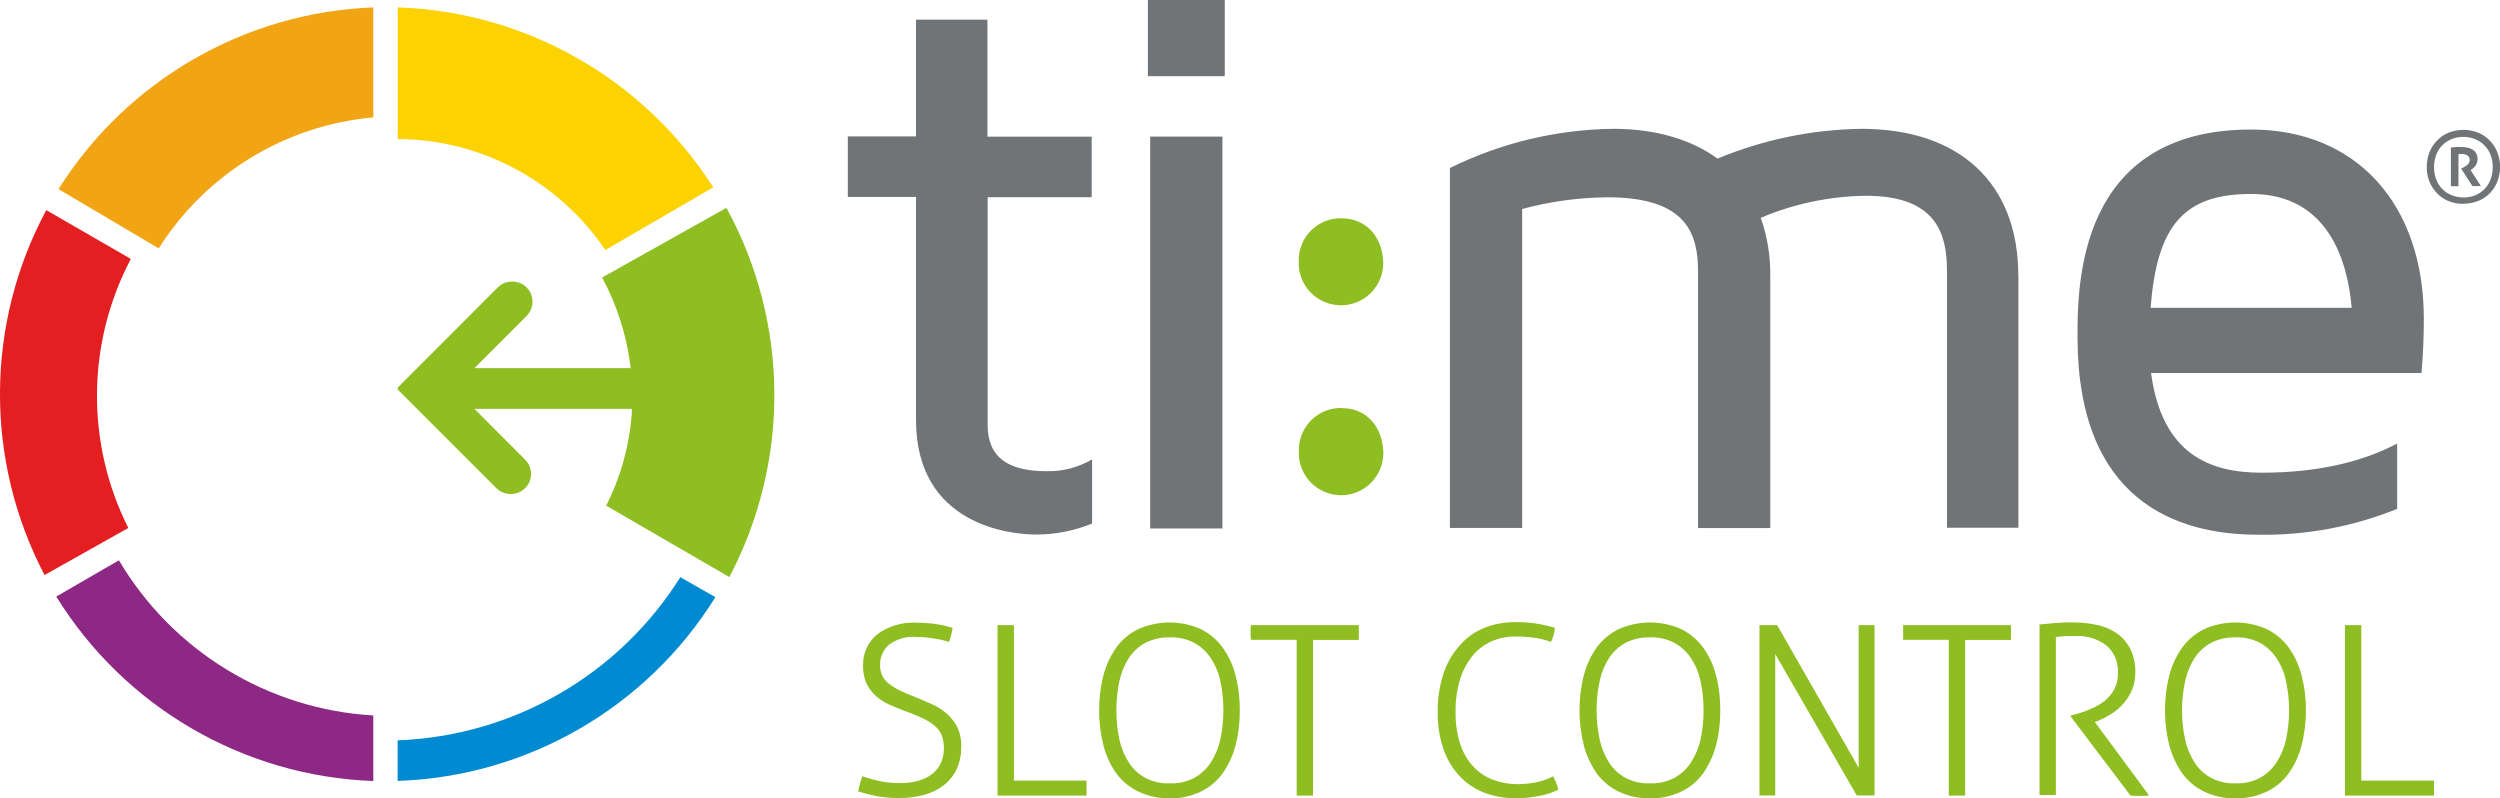 <?xml version="1.0" encoding="UTF-8"?><svg id="Vrstva_1" xmlns="http://www.w3.org/2000/svg" viewBox="0 0 247.46 79.02"><defs><style>.cls-1{fill:#008ad1;}.cls-2{fill:#f2a514;}.cls-3{fill:#fcd200;}.cls-4{fill:#8d2884;}.cls-5{fill:#8ebe21;}.cls-6{fill:#e31f21;}.cls-7{fill:#707476;}</style></defs><path class="cls-5" d="m128.57,44.82c-.15-2.3,1.59-4.28,3.89-4.43.11,0,.22-.01.33,0,2.46,0,4.08,1.83,4.14,4.44,0,2.31-1.87,4.19-4.18,4.19s-4.19-1.87-4.19-4.18h0m0-18.82c-.15-2.29,1.6-4.27,3.89-4.41.11,0,.22,0,.33,0,2.46,0,4.08,1.83,4.14,4.42,0,2.31-1.87,4.19-4.18,4.19s-4.19-1.87-4.19-4.18h0"/><path class="cls-5" d="m85.42,76.86l.68.21c.26.08.53.15.79.21.29.07.61.12.97.17.41.04.82.06,1.24.06.66.02,1.31-.08,1.94-.27.49-.15.95-.39,1.34-.72.35-.3.62-.67.79-1.09.17-.43.26-.88.26-1.34,0-.41-.05-.82-.18-1.21-.12-.36-.33-.67-.61-.93-.36-.32-.76-.59-1.19-.79-.51-.25-1.14-.53-1.91-.79-.55-.21-1.07-.43-1.59-.66-.47-.22-.91-.51-1.29-.86-.38-.34-.68-.75-.9-1.21-.24-.56-.35-1.16-.33-1.76-.04-1.18.47-2.31,1.37-3.07,1.14-.85,2.55-1.26,3.97-1.17.35,0,.7.01,1.05.05.35,0,.67.06.98.11s.6.1.85.17l.63.17c0,.23-.08.47-.13.71s-.13.47-.21.69c-.47-.15-.95-.26-1.44-.33-.58-.1-1.16-.16-1.75-.16-1-.1-1.99.19-2.79.79-.56.52-.87,1.25-.85,2.02,0,.38.08.76.26,1.1.18.31.42.58.71.79.34.26.71.47,1.1.65.42.2.88.39,1.36.57.66.27,1.27.55,1.84.79.53.26,1.03.59,1.46.99.4.38.73.83.97,1.33.24.58.36,1.21.34,1.83.01.74-.13,1.48-.43,2.17-.28.62-.7,1.16-1.23,1.59-.58.46-1.24.79-1.95.99-.84.23-1.7.35-2.57.33-.77.01-1.54-.06-2.3-.2-.6-.13-1.17-.29-1.71-.45.03-.27.09-.53.17-.79.07-.25.15-.5.25-.75"/><path class="cls-5" d="m98.74,61.88h1.62v15.39h7.19c0,.12,0,.24,0,.37v.77c0,.11,0,.23,0,.34h-8.81v-16.86Z"/><path class="cls-5" d="m115.79,77.54c.83.03,1.64-.15,2.38-.52.66-.36,1.22-.87,1.64-1.49.46-.7.79-1.48.98-2.29.41-1.93.41-3.93,0-5.86-.18-.82-.51-1.6-.98-2.29-.42-.62-.98-1.12-1.64-1.48-.74-.37-1.56-.55-2.38-.52-.82-.02-1.64.16-2.38.52-.66.35-1.22.86-1.64,1.48-.46.7-.78,1.48-.96,2.29-.41,1.93-.41,3.93,0,5.86.18.82.51,1.59.96,2.29.42.63.98,1.14,1.64,1.49.74.37,1.56.55,2.38.52m0,1.48c-1.06.03-2.11-.2-3.07-.65-.87-.41-1.63-1.02-2.2-1.79-.6-.84-1.04-1.78-1.29-2.77-.29-1.14-.44-2.32-.43-3.5-.01-1.18.13-2.35.43-3.49.26-.99.7-1.93,1.29-2.76.57-.77,1.31-1.39,2.17-1.8,1.96-.86,4.19-.86,6.14,0,.86.42,1.6,1.04,2.17,1.8.6.83,1.04,1.77,1.29,2.76.3,1.14.44,2.31.43,3.49.01,1.18-.13,2.36-.43,3.5-.26.99-.7,1.93-1.29,2.77-.56.77-1.31,1.38-2.17,1.79-.96.45-2.01.68-3.07.65"/><path class="cls-5" d="m128.36,63.33h-4.53c-.02-.11-.03-.23-.04-.34v-.76c0-.12.02-.23.04-.35h10.67v1.09c0,.12,0,.24,0,.37h-4.53v15.41h-1.62v-15.41Z"/><path class="cls-5" d="m153.71,76.81c.12.22.23.45.33.68.09.22.16.45.21.68-.6.29-1.25.5-1.91.62-.76.15-1.54.23-2.32.22-1.07.01-2.13-.18-3.13-.56-.92-.36-1.76-.92-2.43-1.65-.71-.77-1.25-1.68-1.59-2.67-.39-1.18-.58-2.42-.56-3.66-.02-1.28.17-2.55.56-3.76.33-1.03.87-1.98,1.59-2.79.65-.76,1.46-1.35,2.38-1.74,1.01-.41,2.09-.61,3.18-.6.83-.01,1.65.06,2.46.21.66.14,1.14.26,1.43.35-.02.24-.06.47-.12.71-.06.19-.14.41-.25.68l-.62-.19c-.24-.07-.47-.12-.71-.16-.27-.05-.57-.09-.93-.12s-.79-.06-1.23-.06c-.86-.01-1.7.16-2.48.51-.73.34-1.37.84-1.87,1.47-.54.7-.95,1.49-1.2,2.34-.3,1.03-.44,2.1-.42,3.18-.02,1.08.14,2.15.47,3.18.27.82.71,1.58,1.3,2.21.54.58,1.2,1.02,1.95,1.3.76.28,1.57.43,2.38.43.67,0,1.34-.07,2-.21.53-.12,1.04-.3,1.52-.55"/><path class="cls-5" d="m163.32,77.54c.83.03,1.64-.15,2.38-.52.66-.36,1.22-.87,1.64-1.49.46-.7.79-1.48.98-2.29.41-1.93.41-3.93,0-5.86-.18-.82-.51-1.6-.98-2.29-.42-.62-.98-1.12-1.64-1.48-.74-.37-1.56-.55-2.38-.52-.82-.02-1.64.16-2.38.52-.66.35-1.22.86-1.64,1.48-.46.7-.78,1.48-.95,2.29-.42,1.93-.42,3.93,0,5.86.18.82.5,1.59.95,2.29.42.63.98,1.14,1.64,1.49.74.37,1.56.55,2.38.52m0,1.48c-1.06.03-2.11-.2-3.07-.65-.86-.41-1.61-1.03-2.18-1.79-.59-.84-1.03-1.78-1.29-2.77-.29-1.14-.44-2.32-.43-3.5-.01-1.18.13-2.35.43-3.49.26-.99.69-1.93,1.29-2.76.57-.77,1.32-1.38,2.18-1.8,1.96-.86,4.19-.86,6.14,0,.86.42,1.6,1.04,2.17,1.8.6.83,1.04,1.77,1.29,2.76.3,1.14.44,2.31.43,3.49.01,1.18-.13,2.36-.43,3.5-.26.99-.7,1.93-1.29,2.77-.56.77-1.31,1.38-2.17,1.79-.96.45-2.01.68-3.07.65"/><path class="cls-5" d="m174.16,61.88h1.75l8.07,14.12v-14.12h1.57v16.86h-1.76l-8.07-14v14h-1.56v-16.86Z"/><path class="cls-5" d="m192.91,63.33h-4.53c0-.11,0-.23,0-.34v-1.11h10.67v1.09c0,.12,0,.24,0,.37h-4.53v15.41h-1.62v-15.41Z"/><path class="cls-5" d="m201.89,61.81l.91-.08.75-.07c.24,0,.51-.02.79-.05h.94c.74,0,1.49.08,2.21.23.7.14,1.36.41,1.96.79.58.39,1.06.92,1.39,1.55.38.76.56,1.6.52,2.45,0,.57-.1,1.14-.33,1.67-.21.5-.5.95-.86,1.36-.35.4-.76.74-1.21,1.02-.45.28-.93.52-1.42.72l-.19.06,5.37,7.27c-.15.03-.31.05-.47.05h-.92c-.15,0-.31-.02-.46-.05l-5.91-7.81v-.09l.52-.14c.53-.14,1.05-.33,1.55-.55.47-.21.92-.47,1.33-.79.38-.32.69-.7.93-1.14.25-.49.37-1.04.35-1.59.06-1.05-.36-2.07-1.16-2.75-.88-.65-1.96-.97-3.06-.91h-.91c-.29,0-.62.05-1.01.1v15.64h-1.62v-16.89Z"/><path class="cls-5" d="m221.28,77.54c.83.03,1.64-.15,2.38-.52.66-.36,1.22-.87,1.64-1.49.46-.7.79-1.48.97-2.29.42-1.93.42-3.93,0-5.86-.17-.82-.5-1.6-.97-2.29-.42-.62-.99-1.12-1.64-1.48-.74-.37-1.56-.55-2.38-.52-.83-.02-1.64.16-2.38.52-.66.35-1.22.86-1.64,1.48-.46.7-.78,1.48-.96,2.29-.42,1.93-.42,3.93,0,5.86.18.82.51,1.59.96,2.29.42.63.98,1.14,1.64,1.49.74.37,1.56.55,2.38.52m0,1.48c-1.06.03-2.12-.2-3.08-.65-.86-.41-1.6-1.03-2.17-1.79-.59-.84-1.03-1.78-1.29-2.77-.3-1.14-.44-2.32-.44-3.5,0-1.18.14-2.35.44-3.49.25-.99.69-1.93,1.29-2.76.57-.77,1.31-1.38,2.17-1.8,1.96-.86,4.19-.86,6.14,0,.86.41,1.61,1.03,2.18,1.8.6.83,1.04,1.77,1.29,2.76.3,1.14.45,2.31.44,3.49,0,1.18-.14,2.36-.44,3.5-.25,1-.69,1.94-1.29,2.77-.57.77-1.31,1.39-2.18,1.79-.96.45-2.01.68-3.06.65"/><path class="cls-5" d="m232.11,61.88h1.62v15.39h7.2v1.48h-8.82v-16.86Z"/><path class="cls-7" d="m97.76,19.51v22.54c0,3.34,2.18,4.59,5.84,4.59,1.58.04,3.14-.37,4.5-1.17v6.35c-1.75.72-3.63,1.09-5.52,1.09-2.48,0-11.91-.86-11.91-11.35v-22.07h-6.75v-5.99h6.75V1.95h7.07v11.58h10.32v5.99h-10.3Z"/><path class="cls-7" d="m113.85,13.52h7.15v38.79h-7.15V13.52Zm7.38-5.98h-7.61V0h7.61v7.54Z"/><path class="cls-7" d="m199.79,27.29v24.95h-7.07v-25.4c0-3.65-1.01-7.46-8.01-7.46-3.58.04-7.12.78-10.42,2.18.65,1.85.96,3.8.94,5.76v24.95h-7.15v-25.36c0-3.65-1.01-7.38-8.94-7.38-2.86.02-5.71.41-8.47,1.16v31.57h-7.15V16.63c5.03-2.49,10.56-3.81,16.17-3.88,4.27,0,7.77,1.09,10.32,2.95,4.51-1.88,9.34-2.88,14.23-2.95,9.79,0,15.54,5.44,15.54,14.54"/><path class="cls-7" d="m212.85,30.47h19.93c-.39-4.51-2.25-11.27-9.95-11.27-6.53,0-9.33,2.96-9.95,11.27m24.4,13.45v6.45c-4.37,1.77-9.05,2.64-13.76,2.56-8.16,0-17.88-3.42-17.88-19.59,0-5.06,0-20.52,17.18-20.52,10.42,0,17.1,7.38,17.1,18.74,0,1.86-.08,3.64-.23,5.36h-26.77c1.09,8.08,5.83,9.87,10.96,9.87,5.76,0,10.11-1.16,13.37-2.87"/><path class="cls-2" d="m15.71,24.59c4.67-7.4,12.53-12.19,21.24-12.97V.73c-12.72.49-24.38,7.22-31.16,17.99l9.92,5.87Z"/><path class="cls-3" d="m39.37,13.76c8.24.04,15.93,4.16,20.55,10.99l10.68-6.21C63.75,7.82,52.08,1.16,39.37.73v13.03Z"/><path class="cls-5" d="m71.89,20.58l-12.29,6.89c1.43,2.65,2.37,5.54,2.77,8.52l.06.45h-15.47l5.16-5.16c.78-.78.79-2.06,0-2.84h0c-.8-.76-2.05-.76-2.84,0l-9.91,9.92v.2l9.77,9.77c.79.76,2.04.76,2.83,0,.78-.77.8-2.03.02-2.82,0,0-.02-.02-.02-.02l-5.01-5.02h15.58v.43c-.23,3.19-1.09,6.3-2.54,9.15l12.19,7.07c6.04-11.45,5.94-25.16-.27-36.52"/><path class="cls-4" d="m36.95,70.82c-10.43-.61-19.86-6.37-25.18-15.36l-6.2,3.59c6.76,10.94,18.53,17.79,31.38,18.26v-6.49Z"/><path class="cls-1" d="m67.35,57.12c-6.08,9.69-16.56,15.74-27.99,16.16v4.02c12.86-.44,24.66-7.26,31.45-18.19l-3.47-1.98Z"/><path class="cls-6" d="m12.7,52.26c-4.22-8.39-4.13-18.31.25-26.63l-8.37-4.83c-6.05,11.27-6.11,24.8-.17,36.12l8.29-4.66Z"/><path class="cls-7" d="m242.62,14.6c.17,0,.33-.04.5-.05s.33,0,.52,0c.22,0,.43.02.64.07.18.04.35.11.5.21.14.09.25.21.33.36.09.16.13.35.13.53,0,.25-.07.5-.22.71-.13.16-.29.3-.47.4l1.02,1.59h-.46c-.13,0-.25,0-.38,0l-1.12-1.74.2-.09c.16-.08.31-.18.44-.29.13-.12.21-.28.21-.46,0-.17-.07-.34-.21-.44-.16-.11-.34-.16-.53-.15h-.37v3.18c-.12.01-.24.01-.36,0-.13.01-.26.01-.39,0v-3.81Zm1.21,4.95c.42,0,.84-.07,1.22-.24.7-.3,1.24-.87,1.49-1.59.14-.38.2-.78.2-1.18,0-.4-.06-.8-.2-1.17-.12-.35-.32-.67-.58-.94-.26-.27-.57-.49-.91-.64-.39-.16-.8-.25-1.22-.24-.42,0-.83.07-1.21.24-.35.15-.66.36-.92.64-.25.27-.45.59-.57.94-.13.38-.2.77-.2,1.17,0,.4.07.8.2,1.18.13.35.32.67.57.94.26.28.57.49.92.64.38.16.8.25,1.21.24m0,.64c-.51,0-1.01-.09-1.48-.28-.43-.18-.82-.45-1.14-.79-.32-.33-.57-.72-.74-1.15-.18-.46-.27-.95-.26-1.44,0-.49.09-.98.26-1.44.17-.43.42-.82.74-1.15.32-.34.71-.61,1.14-.79.95-.38,2.02-.38,2.97,0,.43.18.82.45,1.14.79.32.33.57.72.74,1.15.36.93.36,1.96,0,2.89-.33.87-1.01,1.56-1.87,1.91-.47.19-.98.29-1.48.28"/></svg>